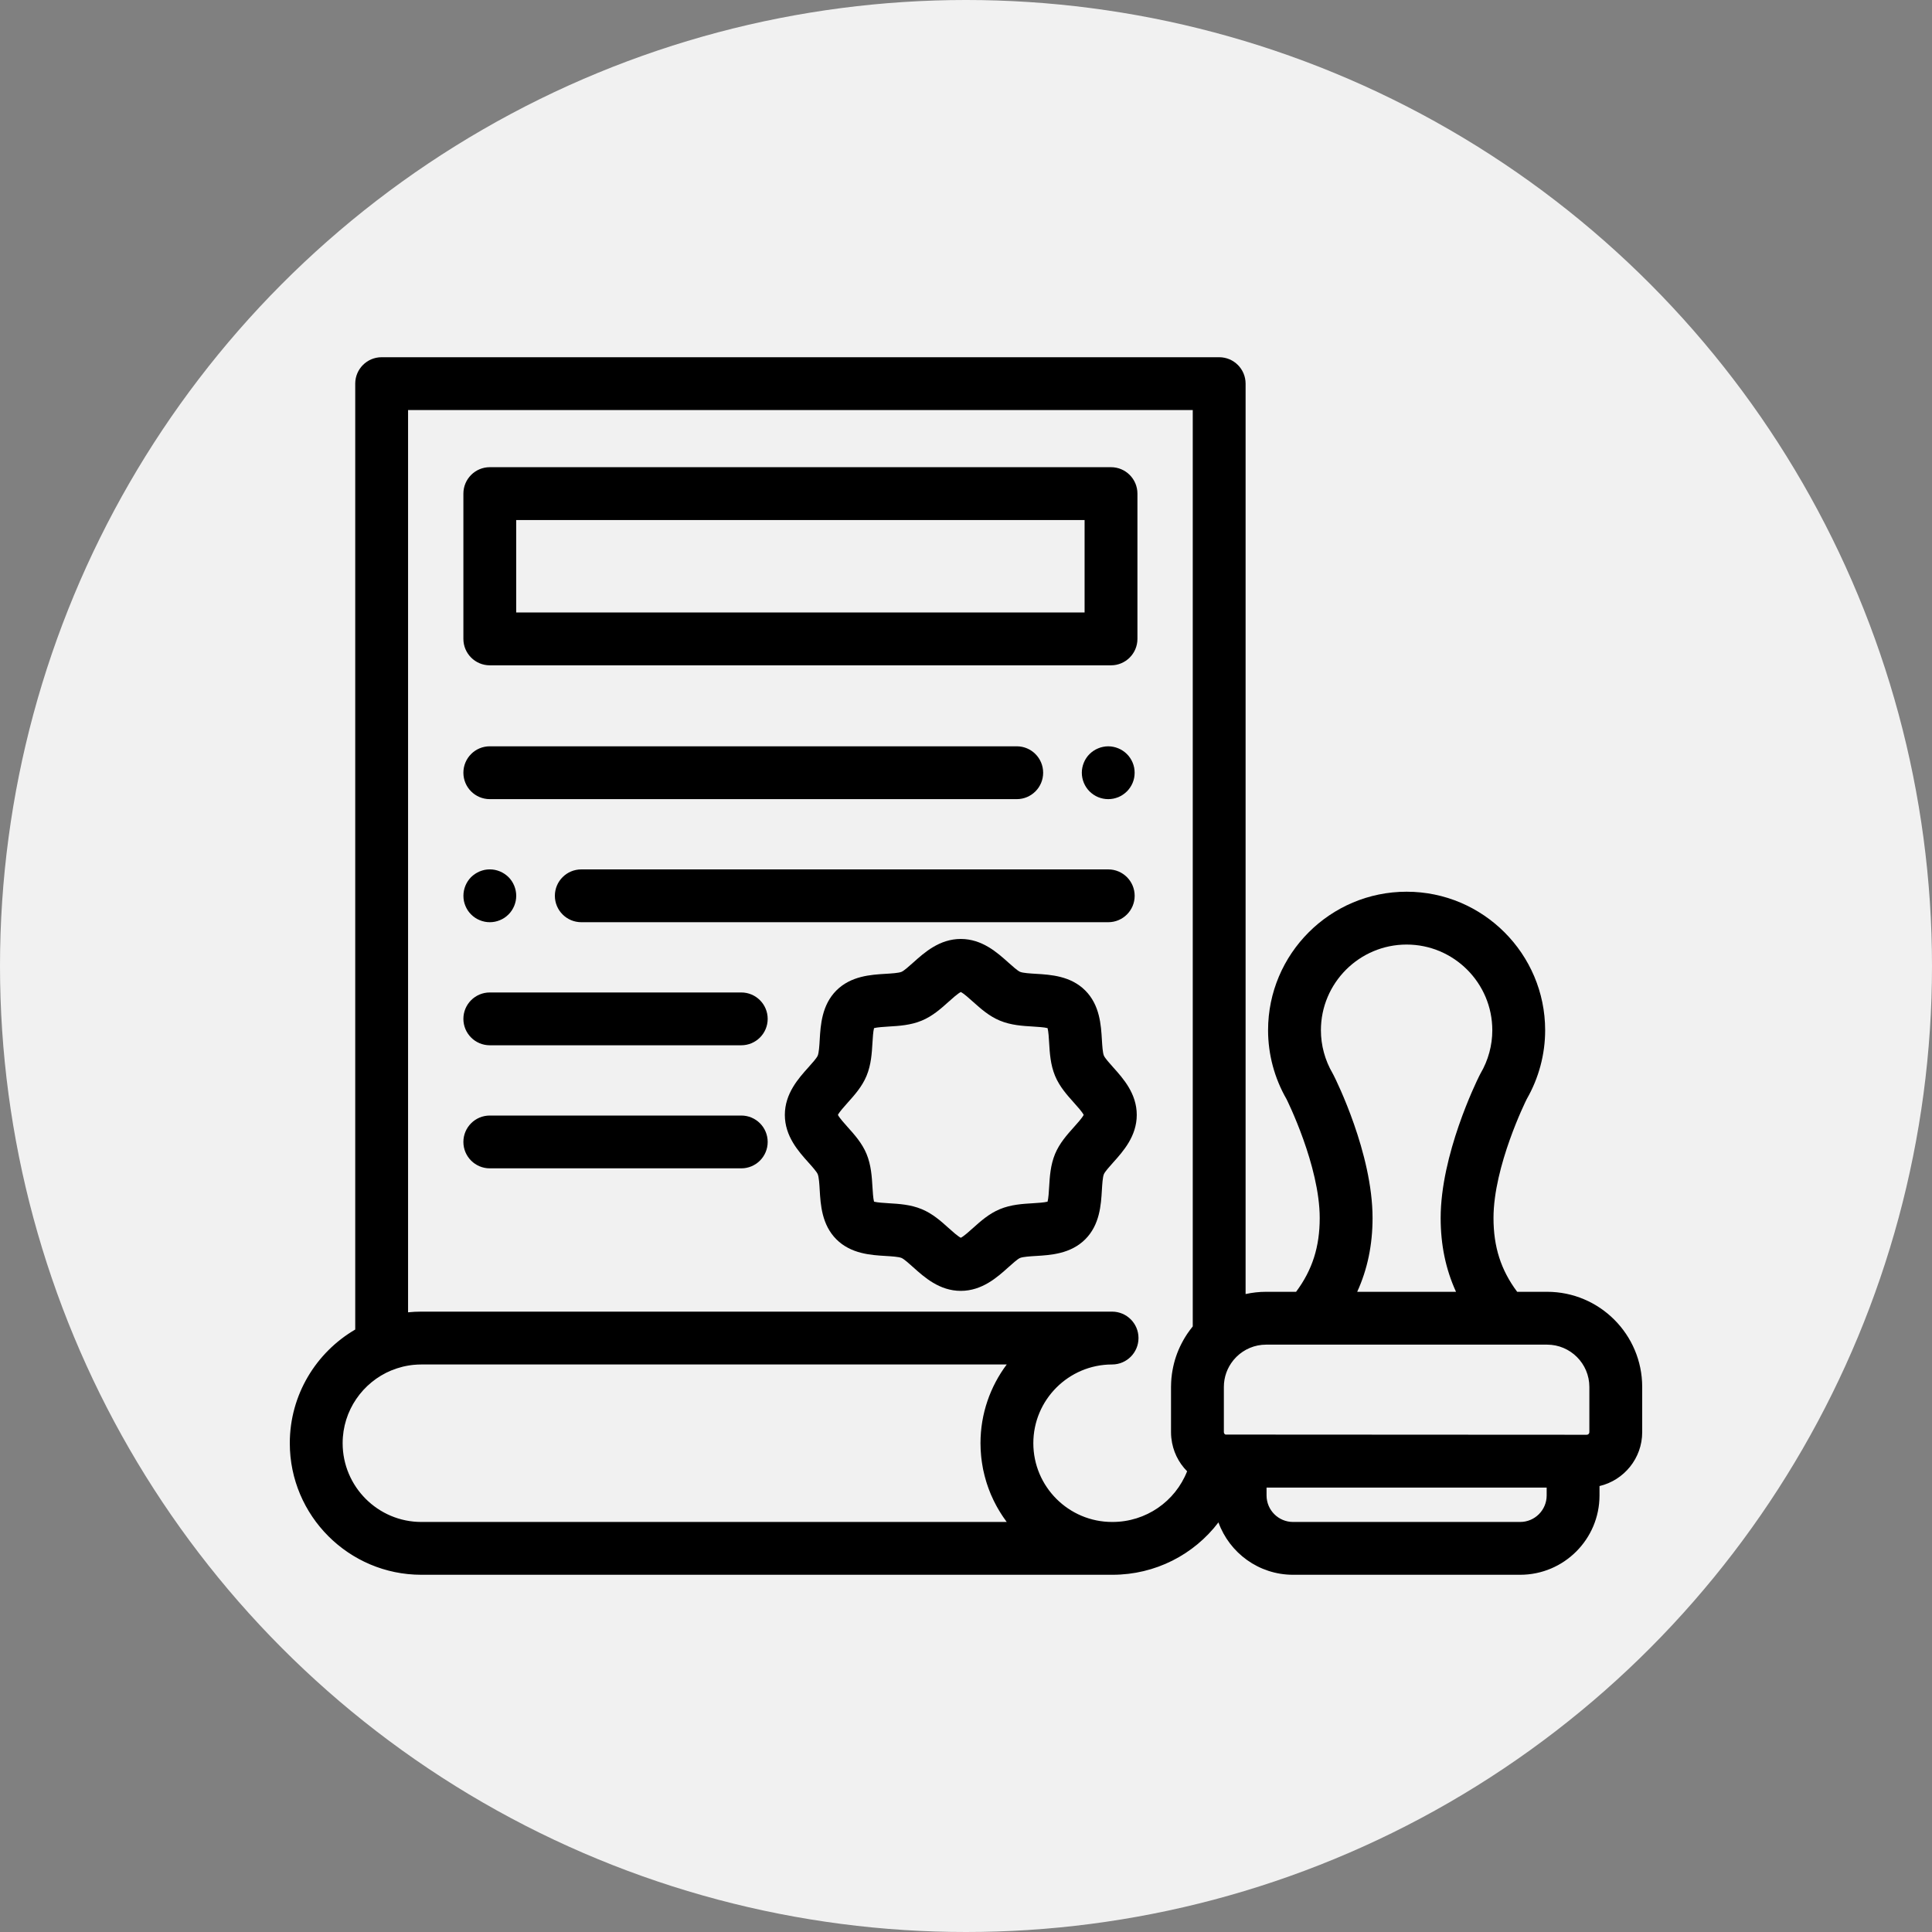 <?xml version="1.0" encoding="UTF-8"?> <svg xmlns="http://www.w3.org/2000/svg" width="60" height="60" viewBox="0 0 60 60" fill="none"><rect x="0" y="0" width="60" height="60" fill="#808080" stroke="none"/> <circle cx="30" cy="30" r="30" fill="#F1F1F1"></circle> <path d="M48.046 40.118H47.117C46.611 39.441 46.382 38.721 46.382 37.827C46.382 36.213 47.389 34.184 47.408 34.146C47.411 34.141 47.413 34.135 47.416 34.13C47.789 33.479 47.986 32.742 47.986 31.996C47.986 29.623 46.056 27.693 43.684 27.693C41.311 27.693 39.381 29.623 39.381 31.995C39.381 32.744 39.579 33.483 39.955 34.136C39.955 34.136 39.955 34.137 39.955 34.137C39.956 34.138 39.956 34.139 39.957 34.14C39.967 34.16 40.985 36.206 40.985 37.827C40.985 38.721 40.756 39.441 40.251 40.118H39.321C39.102 40.118 38.889 40.143 38.683 40.188V11.914C38.683 11.461 38.316 11.094 37.863 11.094H11.852C11.399 11.094 11.032 11.461 11.032 11.914V41.29C9.818 41.999 9 43.316 9 44.82C9 47.073 10.833 48.906 13.086 48.906H34.537C34.537 48.906 34.537 48.906 34.538 48.906H34.548C35.881 48.906 37.08 48.278 37.84 47.279C38.183 48.227 39.092 48.906 40.157 48.906H47.21C48.569 48.906 49.674 47.801 49.674 46.443V46.151C50.433 45.972 51 45.29 51 44.477V43.072C51 41.443 49.675 40.118 48.046 40.118ZM30.455 45.013C30.456 45.034 30.458 45.054 30.459 45.074C30.462 45.118 30.465 45.162 30.469 45.206C30.471 45.228 30.474 45.251 30.476 45.274C30.481 45.316 30.486 45.358 30.492 45.4C30.495 45.421 30.498 45.443 30.502 45.464C30.509 45.513 30.518 45.561 30.527 45.609C30.53 45.622 30.532 45.636 30.535 45.649C30.548 45.71 30.561 45.77 30.577 45.829C30.581 45.846 30.586 45.863 30.591 45.88C30.602 45.923 30.614 45.966 30.627 46.008C30.634 46.03 30.64 46.051 30.647 46.072C30.66 46.111 30.672 46.149 30.686 46.186C30.694 46.208 30.701 46.229 30.709 46.25C30.724 46.29 30.74 46.33 30.756 46.37C30.763 46.387 30.77 46.404 30.777 46.421C30.801 46.476 30.826 46.531 30.852 46.585C30.857 46.596 30.863 46.607 30.868 46.618C30.89 46.661 30.912 46.705 30.935 46.748C30.945 46.766 30.955 46.784 30.965 46.803C30.985 46.838 31.005 46.873 31.026 46.908C31.037 46.927 31.048 46.945 31.06 46.964C31.082 46.999 31.104 47.034 31.127 47.069C31.138 47.085 31.148 47.101 31.159 47.117C31.192 47.165 31.225 47.212 31.259 47.258C31.261 47.26 31.262 47.262 31.264 47.264C31.264 47.265 31.264 47.265 31.265 47.266H13.086V47.266C11.738 47.266 10.641 46.169 10.641 44.82C10.641 43.802 11.266 42.928 12.152 42.56C12.156 42.559 12.161 42.558 12.165 42.556C12.273 42.512 12.384 42.475 12.497 42.447C12.505 42.445 12.512 42.443 12.52 42.441C12.55 42.434 12.579 42.428 12.609 42.422C12.624 42.419 12.64 42.416 12.656 42.413C12.678 42.409 12.701 42.405 12.724 42.402C12.746 42.398 12.767 42.396 12.789 42.393C12.807 42.391 12.825 42.389 12.842 42.387C12.869 42.384 12.896 42.382 12.924 42.381C12.937 42.38 12.95 42.378 12.964 42.378C13.004 42.376 13.045 42.375 13.086 42.375H31.265C30.754 43.057 30.45 43.904 30.45 44.82C30.45 44.885 30.452 44.949 30.455 45.013ZM37.042 41.193C36.983 41.265 36.928 41.34 36.876 41.416C36.87 41.425 36.864 41.434 36.858 41.443C36.841 41.469 36.824 41.495 36.808 41.522C36.795 41.543 36.783 41.564 36.77 41.585C36.762 41.599 36.754 41.613 36.746 41.628C36.73 41.657 36.714 41.686 36.699 41.715C36.696 41.721 36.693 41.727 36.69 41.732C36.559 41.987 36.465 42.263 36.414 42.554C36.413 42.559 36.412 42.565 36.411 42.57C36.405 42.604 36.4 42.638 36.395 42.672C36.393 42.686 36.391 42.7 36.39 42.715C36.386 42.743 36.383 42.771 36.38 42.8C36.378 42.823 36.377 42.846 36.375 42.87C36.373 42.891 36.372 42.912 36.371 42.933C36.368 42.98 36.367 43.026 36.367 43.072V44.477C36.367 44.536 36.37 44.595 36.376 44.653C36.377 44.657 36.377 44.66 36.378 44.664C36.42 45.06 36.596 45.42 36.867 45.692C36.498 46.628 35.591 47.266 34.548 47.266H34.537C33.188 47.266 32.091 46.169 32.091 44.82C32.091 43.472 33.188 42.375 34.537 42.375C34.99 42.375 35.357 42.007 35.357 41.554C35.357 41.101 34.99 40.734 34.537 40.734H13.086C13.016 40.734 12.947 40.736 12.877 40.739C12.856 40.74 12.835 40.743 12.813 40.744C12.766 40.747 12.719 40.75 12.673 40.755V12.734H37.042V41.193ZM43.684 29.334C45.151 29.334 46.345 30.528 46.345 31.996C46.345 32.464 46.219 32.928 45.98 33.336C45.965 33.361 45.953 33.386 45.941 33.411L45.94 33.413C45.838 33.617 44.741 35.867 44.741 37.827C44.741 38.66 44.898 39.419 45.218 40.118H42.149C42.468 39.419 42.626 38.66 42.626 37.827C42.626 35.817 41.491 33.539 41.422 33.403C41.412 33.38 41.4 33.357 41.387 33.336C41.148 32.927 41.022 32.464 41.022 31.996C41.022 30.528 42.216 29.334 43.684 29.334ZM48.033 46.443H48.033C48.033 46.897 47.664 47.266 47.21 47.266H40.157C39.703 47.266 39.334 46.897 39.334 46.443V46.199H48.033V46.443ZM49.359 44.477C49.359 44.522 49.323 44.558 49.278 44.558L38.06 44.552C38.058 44.552 38.056 44.55 38.053 44.549C38.047 44.546 38.042 44.542 38.037 44.538C38.035 44.536 38.032 44.535 38.03 44.532C38.016 44.518 38.008 44.499 38.008 44.477V43.072C38.008 42.762 38.116 42.477 38.297 42.252C38.302 42.245 38.307 42.239 38.312 42.233C38.331 42.209 38.353 42.187 38.374 42.165C38.383 42.155 38.392 42.145 38.402 42.135C38.639 41.903 38.963 41.759 39.321 41.759H48.046C48.77 41.759 49.359 42.348 49.359 43.072V44.477Z" fill="black"></path> <path d="M34.571 33.147C34.463 33.026 34.314 32.861 34.282 32.783C34.244 32.692 34.231 32.468 34.22 32.288C34.193 31.835 34.156 31.213 33.703 30.76C33.25 30.307 32.628 30.27 32.174 30.243C31.994 30.232 31.77 30.219 31.679 30.181C31.602 30.149 31.436 30 31.315 29.892C30.971 29.583 30.5 29.16 29.838 29.16C29.177 29.16 28.706 29.583 28.362 29.892C28.241 30 28.075 30.149 27.998 30.181C27.907 30.219 27.683 30.232 27.503 30.243C27.049 30.27 26.428 30.307 25.974 30.76C25.522 31.213 25.484 31.835 25.457 32.288C25.447 32.468 25.433 32.692 25.395 32.784C25.363 32.861 25.215 33.026 25.106 33.147C24.797 33.491 24.374 33.962 24.374 34.624C24.374 35.286 24.797 35.757 25.106 36.101C25.215 36.222 25.363 36.388 25.395 36.465C25.433 36.556 25.447 36.78 25.457 36.96C25.484 37.414 25.522 38.035 25.974 38.488C26.428 38.941 27.049 38.978 27.503 39.005C27.683 39.016 27.907 39.029 27.998 39.067C28.075 39.099 28.241 39.248 28.362 39.357C28.706 39.666 29.177 40.089 29.838 40.089C30.5 40.089 30.971 39.666 31.315 39.357C31.436 39.248 31.602 39.099 31.679 39.067C31.77 39.03 31.994 39.016 32.174 39.005C32.628 38.978 33.249 38.941 33.703 38.488C34.156 38.035 34.193 37.414 34.22 36.96C34.231 36.78 34.244 36.556 34.282 36.465C34.314 36.388 34.463 36.222 34.571 36.101C34.88 35.757 35.303 35.286 35.303 34.624C35.303 33.962 34.88 33.491 34.571 33.147ZM33.35 35.005C33.142 35.237 32.906 35.5 32.766 35.836C32.623 36.182 32.601 36.543 32.582 36.862C32.574 37.007 32.561 37.217 32.533 37.319C32.431 37.346 32.222 37.359 32.076 37.368C31.758 37.387 31.397 37.408 31.051 37.552C30.715 37.691 30.451 37.928 30.219 38.136C30.109 38.235 29.932 38.394 29.839 38.44C29.745 38.394 29.568 38.235 29.458 38.136C29.226 37.927 28.963 37.691 28.626 37.552C28.28 37.408 27.919 37.387 27.601 37.368C27.456 37.359 27.246 37.346 27.144 37.319C27.116 37.217 27.104 37.007 27.095 36.862C27.076 36.543 27.054 36.182 26.911 35.836C26.772 35.5 26.535 35.237 26.327 35.005C26.228 34.895 26.069 34.717 26.022 34.624C26.069 34.531 26.228 34.353 26.327 34.243C26.535 34.011 26.772 33.748 26.911 33.412C27.055 33.066 27.076 32.705 27.095 32.386C27.104 32.241 27.116 32.031 27.144 31.929C27.246 31.902 27.456 31.889 27.601 31.88C27.919 31.861 28.28 31.84 28.626 31.696C28.963 31.557 29.226 31.32 29.458 31.112C29.568 31.013 29.745 30.854 29.839 30.808C29.932 30.854 30.109 31.013 30.219 31.112C30.451 31.32 30.715 31.557 31.051 31.696C31.397 31.84 31.758 31.861 32.076 31.88C32.222 31.889 32.431 31.902 32.533 31.929C32.561 32.031 32.574 32.241 32.582 32.386C32.601 32.705 32.623 33.066 32.766 33.412C32.906 33.748 33.142 34.011 33.35 34.243C33.449 34.353 33.609 34.531 33.655 34.624C33.609 34.717 33.449 34.895 33.35 35.005Z" fill="black"></path> <path d="M34.504 14.509H15.211C14.758 14.509 14.391 14.877 14.391 15.33V19.841C14.391 20.294 14.758 20.662 15.211 20.662H34.504C34.957 20.662 35.324 20.294 35.324 19.841V15.33C35.324 14.877 34.957 14.509 34.504 14.509ZM33.683 19.021H16.031V16.15H33.683V19.021Z" fill="black"></path> <path d="M35.222 23.838C35.211 23.785 35.196 23.733 35.175 23.684C35.154 23.634 35.129 23.587 35.099 23.542C35.069 23.497 35.035 23.455 34.997 23.418C34.959 23.38 34.917 23.346 34.872 23.316C34.828 23.286 34.78 23.261 34.731 23.241C34.681 23.22 34.629 23.204 34.578 23.194C34.472 23.172 34.363 23.172 34.257 23.194C34.204 23.204 34.153 23.22 34.104 23.241C34.054 23.261 34.006 23.286 33.962 23.316C33.917 23.346 33.875 23.38 33.837 23.418C33.799 23.455 33.765 23.497 33.735 23.542C33.706 23.587 33.68 23.634 33.66 23.684C33.639 23.733 33.624 23.785 33.613 23.838C33.602 23.89 33.597 23.944 33.597 23.998C33.597 24.051 33.602 24.105 33.613 24.158C33.624 24.21 33.639 24.262 33.66 24.312C33.68 24.361 33.706 24.409 33.735 24.453C33.765 24.498 33.799 24.54 33.837 24.578C33.875 24.615 33.917 24.65 33.962 24.68C34.006 24.71 34.054 24.735 34.104 24.756C34.153 24.776 34.204 24.792 34.257 24.802C34.309 24.813 34.364 24.818 34.417 24.818C34.47 24.818 34.525 24.813 34.578 24.802C34.629 24.792 34.681 24.776 34.731 24.756C34.78 24.735 34.828 24.71 34.872 24.68C34.917 24.65 34.959 24.615 34.997 24.578C35.035 24.54 35.069 24.498 35.099 24.453C35.129 24.409 35.154 24.361 35.175 24.312C35.196 24.262 35.211 24.21 35.222 24.158C35.232 24.105 35.237 24.051 35.237 23.998C35.237 23.944 35.232 23.89 35.222 23.838Z" fill="black"></path> <path d="M31.576 23.177H15.211C14.758 23.177 14.391 23.544 14.391 23.998C14.391 24.451 14.758 24.818 15.211 24.818H31.576C32.029 24.818 32.396 24.451 32.396 23.998C32.396 23.544 32.029 23.177 31.576 23.177Z" fill="black"></path> <path d="M23.021 30.822H15.211C14.758 30.822 14.391 31.189 14.391 31.642C14.391 32.095 14.758 32.462 15.211 32.462H23.021C23.474 32.462 23.841 32.095 23.841 31.642C23.841 31.189 23.474 30.822 23.021 30.822Z" fill="black"></path> <path d="M23.021 34.644H15.211C14.758 34.644 14.391 35.011 14.391 35.464C14.391 35.917 14.758 36.284 15.211 36.284H23.021C23.474 36.284 23.841 35.917 23.841 35.464C23.841 35.011 23.474 34.644 23.021 34.644Z" fill="black"></path> <path d="M16.016 27.66C16.005 27.607 15.989 27.555 15.969 27.506C15.949 27.457 15.923 27.408 15.894 27.364C15.864 27.319 15.83 27.277 15.792 27.239C15.753 27.202 15.711 27.167 15.667 27.138C15.622 27.108 15.574 27.083 15.525 27.062C15.476 27.042 15.424 27.026 15.372 27.015C15.266 26.994 15.157 26.994 15.051 27.015C14.999 27.026 14.947 27.042 14.898 27.062C14.848 27.083 14.801 27.108 14.756 27.138C14.712 27.167 14.669 27.202 14.631 27.239C14.479 27.392 14.392 27.604 14.392 27.819C14.392 27.874 14.397 27.927 14.407 27.98C14.418 28.033 14.433 28.084 14.454 28.134C14.474 28.183 14.5 28.23 14.529 28.276C14.559 28.32 14.593 28.362 14.631 28.399C14.669 28.438 14.711 28.472 14.756 28.502C14.801 28.532 14.848 28.557 14.898 28.577C14.947 28.598 14.999 28.613 15.051 28.624C15.104 28.635 15.158 28.64 15.212 28.64C15.265 28.64 15.319 28.635 15.372 28.624C15.424 28.613 15.476 28.598 15.525 28.577C15.574 28.557 15.622 28.532 15.667 28.502C15.711 28.472 15.753 28.438 15.792 28.399C15.829 28.362 15.864 28.32 15.893 28.276C15.923 28.23 15.948 28.183 15.969 28.134C15.989 28.084 16.005 28.033 16.016 27.98C16.026 27.927 16.032 27.874 16.032 27.819C16.032 27.766 16.026 27.712 16.016 27.66Z" fill="black"></path> <path d="M34.418 27H18.053C17.6 27 17.232 27.367 17.232 27.82C17.232 28.273 17.6 28.64 18.053 28.64H34.418C34.871 28.64 35.238 28.273 35.238 27.82C35.238 27.367 34.871 27 34.418 27Z" fill="black"></path> </svg> 